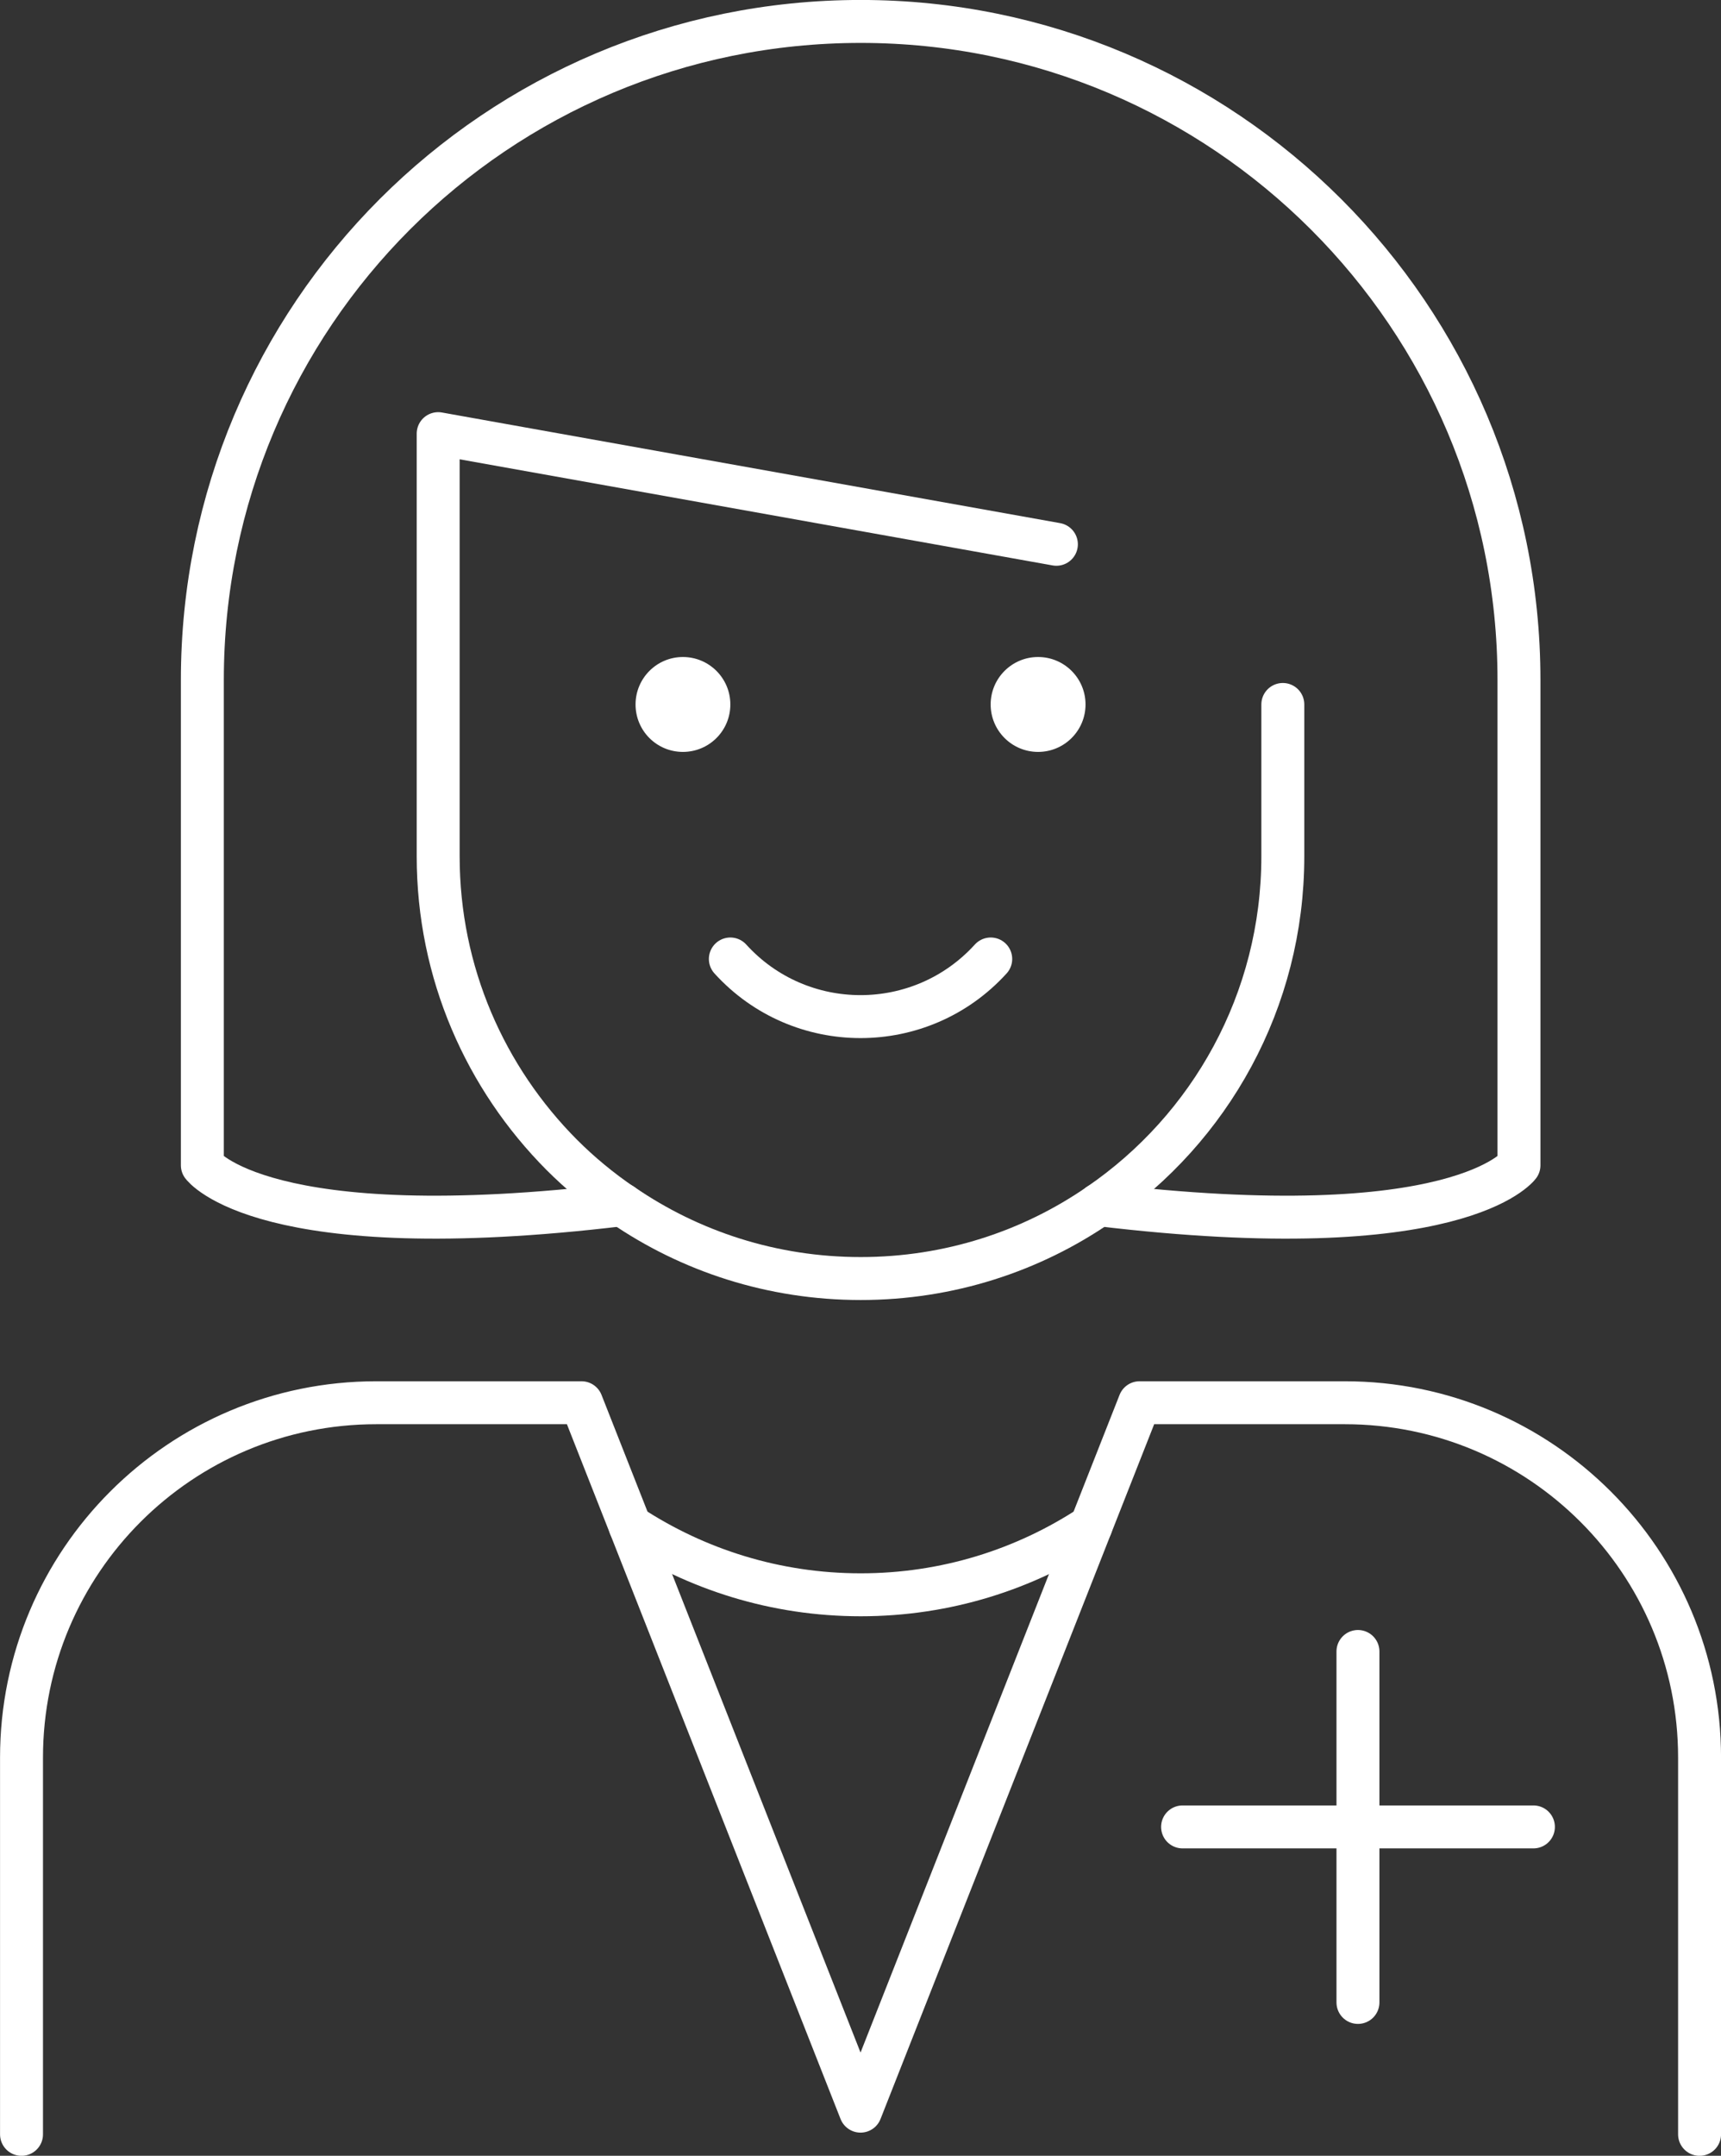 <?xml version="1.0" encoding="UTF-8"?>
<svg id="Layer_2" data-name="Layer 2" xmlns="http://www.w3.org/2000/svg" viewBox="0 0 214.41 268.5">
  <rect x="0" y="0" width="214.41" height="268.5" fill="#333333" stroke="none"/>
  <defs>
    <style>
      .cls-1 {
        fill: #fff;
      }

      .cls-2 {
        fill: none;
        stroke: #fff;
        stroke-linecap: round;
        stroke-linejoin: round;
        stroke-width: 5.35px;
      }
    </style>
  </defs>
  <g id="Icons">
    <g id="Women_Doctor" data-name="Women Doctor">
      <path class="cls-1" d="M79.18,87.74c0-3.26,2.64-5.91,5.9-5.91s5.91,2.64,5.91,5.91-2.64,5.91-5.91,5.91-5.9-2.64-5.9-5.91Z"/>
      <circle class="cls-1" cx="129.33" cy="87.74" r="5.91"/>
      <g>
        <line class="cls-2" x1="169.18" y1="249.4" x2="169.18" y2="205.69"/>
        <line class="cls-2" x1="147.33" y1="227.54" x2="191.04" y2="227.54"/>
      </g>
      <path class="cls-2" d="M211.74,265.83v-46.92c0-24.41-19.79-44.2-44.2-44.2h-25.57l-34.76,88.23-34.76-88.23h-25.57c-24.41,0-44.2,19.79-44.2,44.2v46.92"/>
      <path class="cls-2" d="M135.92,190.06c-8.23,5.41-18.09,8.57-28.69,8.57s-20.46-3.16-28.73-8.57"/>
      <path class="cls-2" d="M136.91,150.04c44.83,5.38,52.33-4.9,52.33-4.9v-60.45C189.24,39.38,152.49,2.67,107.23,2.67c-22.65,0-43.18,9.16-58.02,24-14.84,14.84-24,35.37-24,58.02v60.45s7.51,10.28,52.29,4.9"/>
      <path class="cls-2" d="M136.91,150.04c-8.42,5.81-18.66,9.2-29.68,9.2s-21.26-3.38-29.72-9.2"/>
      <path class="cls-2" d="M159.82,87.74v18.91c0,18.01-9.07,33.93-22.91,43.39"/>
      <path class="cls-2" d="M131.61,67.79l-77.02-13.78v52.64c0,14.54,5.9,27.64,15.4,37.19,2.3,2.3,4.82,4.38,7.51,6.21"/>
      <path class="cls-2" d="M90.99,119.44h0c8.69,9.57,23.74,9.57,32.44,0h0"/>
    </g>
  </g>
</svg>